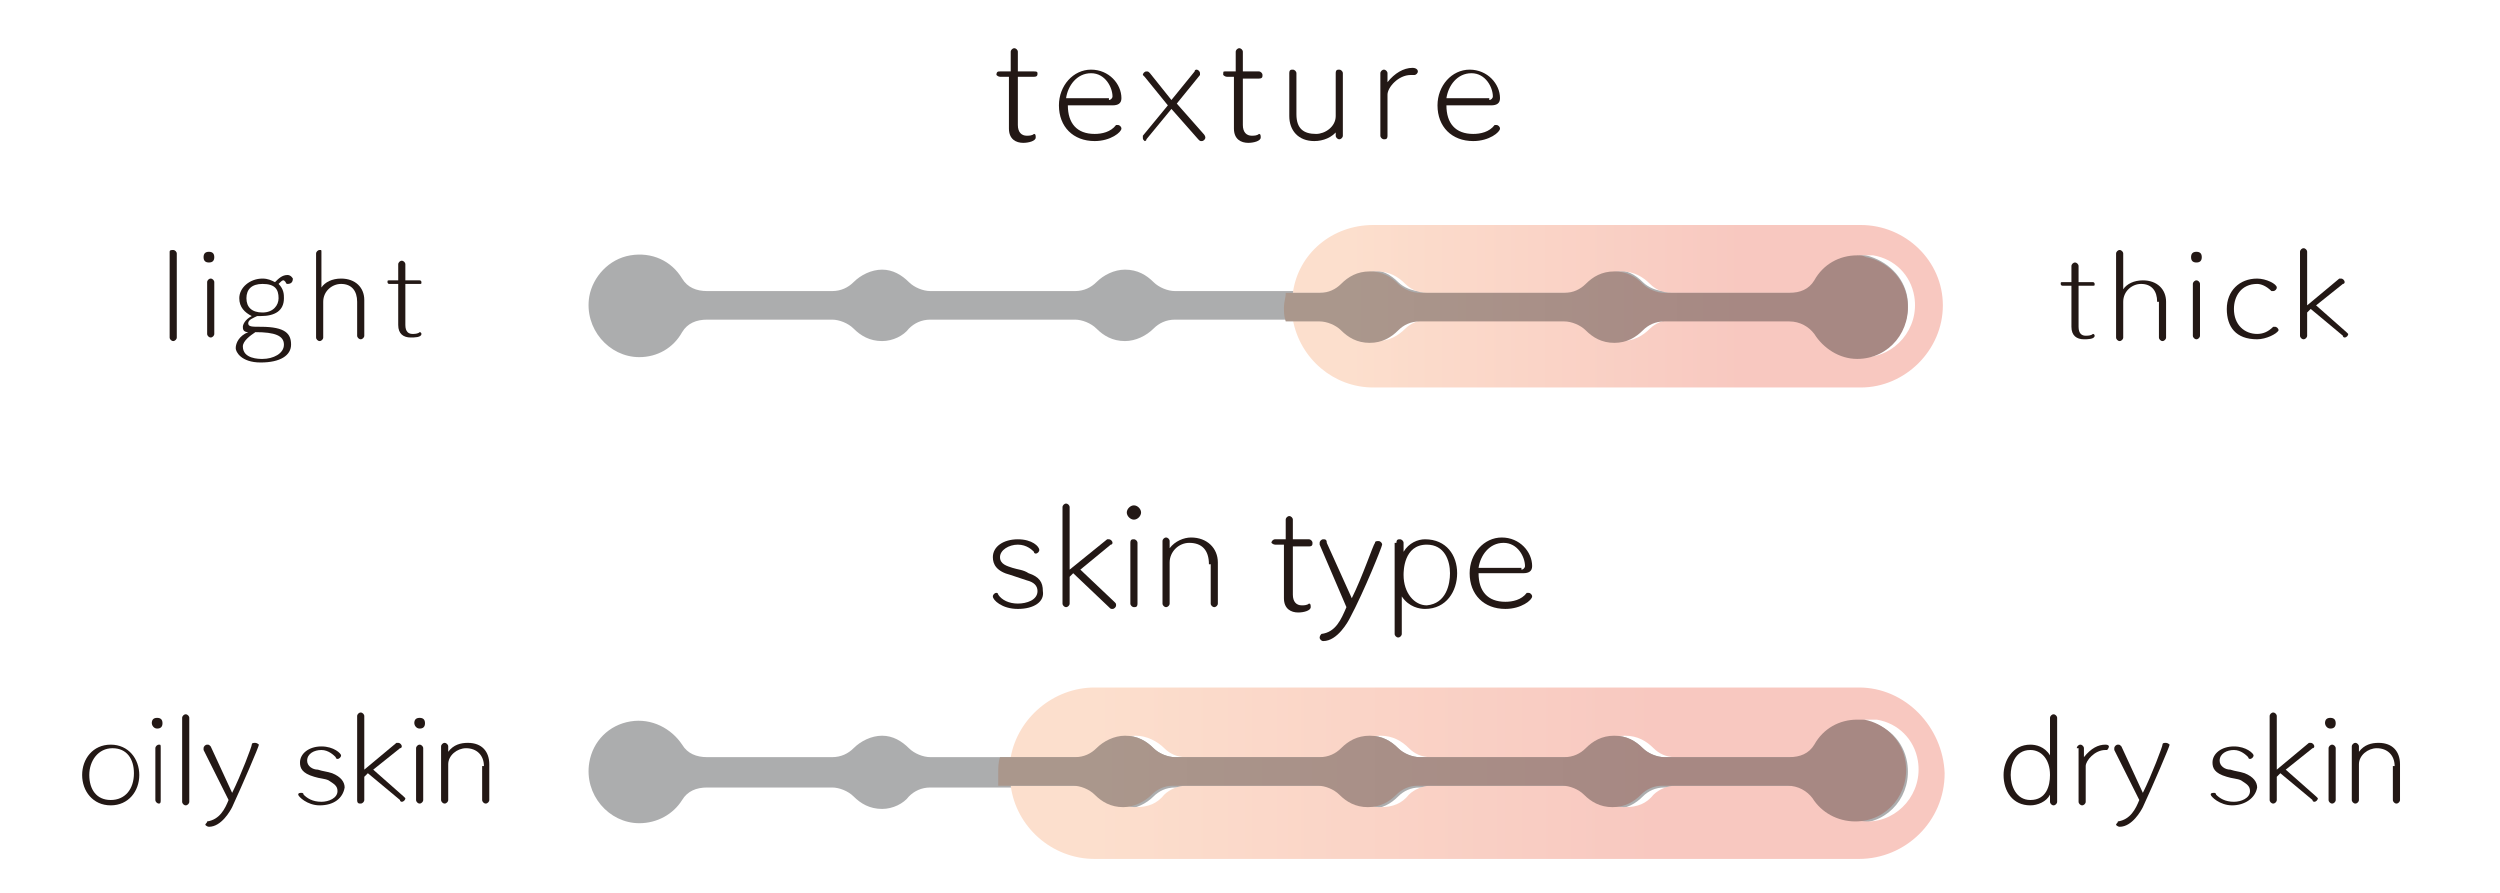<?xml version="1.0" encoding="utf-8"?>
<!-- Generator: Adobe Illustrator 27.0.0, SVG Export Plug-In . SVG Version: 6.00 Build 0)  -->
<svg version="1.1" id="レイヤー_1" xmlns="http://www.w3.org/2000/svg" xmlns:xlink="http://www.w3.org/1999/xlink" x="0px"
	 y="0px" viewBox="0 0 140 50" style="enable-background:new 0 0 140 50;" xml:space="preserve">
<style type="text/css">
	.st0{fill:#ACADAE;}
	.st1{fill:url(#SVGID_1_);}
	.st2{fill:url(#SVGID_00000151522150569217069330000007510502102840372610_);}
	.st3{fill:url(#SVGID_00000095334707892287998870000001614226840761653123_);}
	.st4{fill:url(#SVGID_00000134228974671862232240000002798158454941511359_);}
	.st5{enable-background:new    ;}
	.st6{fill:#231815;}
</style>
<g>
	<g id="_レイヤー_1">
		<g>
			<path class="st0" d="M104.5,14.3c-1.2-0.2-2.4,0.4-2.9,1.3c-0.3,0.5-0.8,0.7-1.4,0.7h-7c-0.4,0-0.9-0.2-1.2-0.5
				c-0.4-0.4-0.9-0.7-1.6-0.7s-1.2,0.3-1.6,0.7c-0.3,0.3-0.7,0.5-1.2,0.5h-8.1c-0.4,0-0.9-0.2-1.2-0.5c-0.4-0.4-0.9-0.7-1.6-0.7
				s-1.2,0.3-1.6,0.7c-0.3,0.3-0.7,0.5-1.2,0.5h-8.1c-0.4,0-0.9-0.2-1.2-0.5c-0.4-0.4-0.9-0.7-1.6-0.7c-0.6,0-1.2,0.3-1.6,0.7
				c-0.3,0.3-0.7,0.5-1.2,0.5h-8.1c-0.4,0-0.9-0.2-1.2-0.5c-0.4-0.4-0.9-0.7-1.5-0.7c-0.6,0-1.2,0.3-1.6,0.7
				c-0.3,0.3-0.7,0.5-1.2,0.5h-7c-0.6,0-1.1-0.2-1.4-0.7c-0.6-1-1.7-1.5-2.9-1.3c-1.2,0.2-2.1,1.2-2.3,2.3c-0.3,1.8,1.1,3.4,2.8,3.4
				c1,0,1.9-0.5,2.4-1.4c0.3-0.5,0.8-0.7,1.4-0.7h7c0.4,0,0.9,0.2,1.2,0.5c0.4,0.4,0.9,0.7,1.6,0.7c0.6,0,1.2-0.3,1.5-0.7
				c0.3-0.3,0.7-0.5,1.2-0.5h8.1c0.4,0,0.9,0.2,1.2,0.5c0.4,0.4,0.9,0.7,1.6,0.7c0.6,0,1.2-0.3,1.6-0.7c0.3-0.3,0.7-0.5,1.2-0.5h8.1
				c0.4,0,0.9,0.2,1.2,0.5c0.4,0.4,0.9,0.7,1.6,0.7s1.2-0.3,1.6-0.7c0.3-0.3,0.7-0.5,1.2-0.5h8.1c0.4,0,0.9,0.2,1.2,0.5
				c0.4,0.4,0.9,0.7,1.6,0.7s1.2-0.3,1.6-0.7c0.3-0.3,0.7-0.5,1.2-0.5h7c0.6,0,1.1,0.3,1.4,0.7c0.5,0.8,1.4,1.4,2.4,1.4
				c1.8,0,3.1-1.6,2.8-3.4C106.6,15.5,105.7,14.6,104.5,14.3L104.5,14.3"/>
			<path class="st0" d="M104.5,40.4c-1.2-0.2-2.4,0.4-2.9,1.3c-0.3,0.5-0.8,0.7-1.4,0.7h-7c-0.4,0-0.9-0.2-1.2-0.5
				c-0.4-0.4-0.9-0.7-1.6-0.7s-1.2,0.3-1.6,0.7c-0.3,0.3-0.7,0.5-1.2,0.5h-8.1c-0.4,0-0.9-0.2-1.2-0.5c-0.4-0.4-0.9-0.7-1.6-0.7
				s-1.2,0.3-1.6,0.7c-0.3,0.3-0.7,0.5-1.2,0.5h-8.1c-0.4,0-0.9-0.2-1.2-0.5c-0.4-0.4-0.9-0.7-1.6-0.7c-0.6,0-1.2,0.3-1.6,0.7
				c-0.3,0.3-0.7,0.5-1.2,0.5h-8.1c-0.4,0-0.9-0.2-1.2-0.5c-0.4-0.4-0.9-0.7-1.5-0.7c-0.6,0-1.2,0.3-1.6,0.7
				c-0.3,0.3-0.7,0.5-1.2,0.5h-7c-0.6,0-1.1-0.2-1.4-0.7c-0.6-0.9-1.7-1.5-2.9-1.3c-1.2,0.2-2.1,1.1-2.3,2.3
				c-0.3,1.8,1.1,3.4,2.8,3.4c1,0,1.9-0.5,2.4-1.3c0.3-0.5,0.8-0.7,1.4-0.7h7c0.4,0,0.9,0.2,1.2,0.5c0.4,0.4,0.9,0.7,1.6,0.7
				c0.6,0,1.2-0.3,1.5-0.7c0.3-0.3,0.7-0.5,1.2-0.5h8.1c0.4,0,0.9,0.2,1.2,0.5c0.4,0.4,0.9,0.7,1.6,0.7c0.6,0,1.2-0.3,1.6-0.7
				c0.3-0.3,0.7-0.5,1.2-0.5h8.1c0.4,0,0.9,0.2,1.2,0.5c0.4,0.4,0.9,0.7,1.6,0.7s1.2-0.3,1.6-0.7c0.3-0.3,0.7-0.5,1.2-0.5h8.1
				c0.4,0,0.9,0.2,1.2,0.5c0.4,0.4,0.9,0.7,1.6,0.7s1.2-0.3,1.6-0.7c0.3-0.3,0.7-0.5,1.2-0.5h7c0.6,0,1.1,0.3,1.4,0.7
				c0.5,0.8,1.4,1.3,2.4,1.3c1.8,0,3.1-1.6,2.8-3.4C106.6,41.5,105.7,40.6,104.5,40.4L104.5,40.4"/>
			
				<linearGradient id="SVGID_1_" gradientUnits="userSpaceOnUse" x1="0" y1="50" x2="1" y2="50" gradientTransform="matrix(25.65 0 0 25.65 75.51 -1265.325)">
				<stop  offset="0" style="stop-color:#FCDFCD"/>
				<stop  offset="0.86" style="stop-color:#F8C8C0"/>
				<stop  offset="1" style="stop-color:#F8C8C0"/>
			</linearGradient>
			<path class="st1" d="M104.2,12.6H76.9c-2.3,0-4.2,1.6-4.5,3.8h1.9c0.4,0,0.9-0.2,1.2-0.5c0.4-0.5,0.9-0.7,1.6-0.7
				s1.2,0.3,1.6,0.7c0.3,0.3,0.7,0.5,1.2,0.5h8.1c0.4,0,0.9-0.2,1.2-0.5c0.4-0.5,0.9-0.7,1.6-0.7s1.2,0.3,1.6,0.7
				c0.3,0.3,0.7,0.5,1.2,0.5h7c0.6,0,1.1-0.2,1.4-0.7c0.5-0.8,1.4-1.4,2.4-1.4c0.2,0,0.3,0,0.5,0h0c1.2,0.2,2.1,1.1,2.3,2.3
				c0.3,1.8-1.1,3.4-2.8,3.4c-1,0-1.9-0.5-2.4-1.4c-0.3-0.5-0.8-0.7-1.4-0.7h-7c-0.4,0-0.9,0.2-1.2,0.5c-0.4,0.4-0.9,0.7-1.6,0.7
				s-1.2-0.3-1.6-0.7c-0.3-0.3-0.7-0.5-1.2-0.5h-8.1c-0.4,0-0.9,0.2-1.2,0.5c-0.4,0.4-0.9,0.7-1.6,0.7s-1.2-0.3-1.6-0.7
				c-0.3-0.3-0.7-0.5-1.2-0.5h-1.9c0.4,2.2,2.3,3.8,4.5,3.8h27.3c2.5,0,4.6-2.1,4.6-4.6v0C108.8,14.6,106.7,12.6,104.2,12.6"/>
			
				<linearGradient id="SVGID_00000097467353332981399500000003151668149737044891_" gradientUnits="userSpaceOnUse" x1="0" y1="50" x2="1" y2="50" gradientTransform="matrix(25.65 0 0 25.65 75.51 -1265.325)">
				<stop  offset="0" style="stop-color:#AA978C"/>
				<stop  offset="0.86" style="stop-color:#A78883"/>
				<stop  offset="1" style="stop-color:#A78883"/>
			</linearGradient>
			<path style="fill:url(#SVGID_00000097467353332981399500000003151668149737044891_);" d="M104,14.3c-1,0-1.9,0.5-2.4,1.4
				c-0.3,0.5-0.8,0.7-1.4,0.7h-7c-0.4,0-0.9-0.2-1.2-0.5c-0.4-0.4-0.9-0.7-1.6-0.7s-1.2,0.3-1.6,0.7c-0.3,0.3-0.7,0.5-1.2,0.5h-8.1
				c-0.4,0-0.9-0.2-1.2-0.5c-0.4-0.4-0.9-0.7-1.6-0.7s-1.2,0.3-1.6,0.7c-0.3,0.3-0.7,0.5-1.2,0.5h-1.9c0,0.3-0.1,0.5-0.1,0.8v0
				c0,0.3,0,0.5,0.1,0.8h1.9c0.4,0,0.9,0.2,1.2,0.5c0.4,0.4,0.9,0.7,1.6,0.7s1.2-0.3,1.6-0.7c0.3-0.3,0.7-0.5,1.2-0.5h8.1
				c0.4,0,0.9,0.2,1.2,0.5c0.4,0.4,0.9,0.7,1.6,0.7s1.2-0.3,1.6-0.7c0.3-0.3,0.7-0.5,1.2-0.5h7c0.6,0,1.1,0.3,1.4,0.7
				c0.5,0.8,1.4,1.4,2.4,1.4c1.8,0,3.1-1.6,2.8-3.4c-0.2-1.2-1.2-2.1-2.3-2.3h0C104.3,14.3,104.2,14.3,104,14.3"/>
			
				<linearGradient id="SVGID_00000101807777935893125390000009022199724510327939_" gradientUnits="userSpaceOnUse" x1="0" y1="50" x2="1" y2="50" gradientTransform="matrix(36.8 0 0 36.8 61.15 -1796.695)">
				<stop  offset="0" style="stop-color:#FCDFCD"/>
				<stop  offset="0.86" style="stop-color:#F8C8C0"/>
				<stop  offset="1" style="stop-color:#F8C8C0"/>
			</linearGradient>
			<path style="fill:url(#SVGID_00000101807777935893125390000009022199724510327939_);" d="M104.1,38.5H61.3
				c-2.3,0-4.3,1.7-4.7,3.9h4.2c0.4,0,0.9-0.1,1.2-0.5c0.4-0.4,0.9-0.7,1.6-0.7c0.6,0,1.2,0.3,1.6,0.7c0.3,0.3,0.7,0.5,1.2,0.5h8.1
				c0.4,0,0.9-0.1,1.2-0.5c0.4-0.4,0.9-0.7,1.6-0.7s1.2,0.3,1.6,0.7c0.3,0.3,0.7,0.5,1.2,0.5h8.1c0.4,0,0.9-0.1,1.2-0.5
				c0.4-0.4,0.9-0.7,1.6-0.7s1.2,0.3,1.6,0.7c0.3,0.3,0.7,0.5,1.2,0.5h7c0.6,0,1.1-0.2,1.4-0.7c0.5-0.8,1.4-1.4,2.4-1.4
				c0.2,0,0.3,0,0.5,0h0c1.2,0.2,2.1,1.1,2.3,2.3c0.3,1.8-1.1,3.4-2.8,3.4c-1,0-1.9-0.5-2.4-1.3c-0.3-0.5-0.8-0.7-1.4-0.7h-7
				c-0.4,0-0.9,0.2-1.2,0.5c-0.4,0.5-0.9,0.7-1.6,0.7s-1.2-0.3-1.6-0.7c-0.3-0.3-0.7-0.5-1.2-0.5h-8.1c-0.4,0-0.9,0.2-1.2,0.5
				c-0.4,0.5-0.9,0.7-1.6,0.7s-1.2-0.3-1.6-0.7c-0.3-0.3-0.7-0.5-1.2-0.5h-8.1c-0.4,0-0.9,0.2-1.2,0.5c-0.4,0.5-0.9,0.7-1.6,0.7
				c-0.6,0-1.2-0.3-1.6-0.7c-0.3-0.3-0.7-0.5-1.2-0.5h-4.2c0.3,2.3,2.3,4.1,4.7,4.1h42.8c2.6,0,4.8-2.1,4.8-4.8v0
				C108.8,40.7,106.7,38.5,104.1,38.5"/>
			
				<linearGradient id="SVGID_00000124163212144931902440000004279741194728369325_" gradientUnits="userSpaceOnUse" x1="0" y1="49.997" x2="1" y2="49.997" gradientTransform="matrix(36.8 0 0 36.8 61.15 -1796.695)">
				<stop  offset="0" style="stop-color:#AA978C"/>
				<stop  offset="0.86" style="stop-color:#A78883"/>
				<stop  offset="1" style="stop-color:#A78883"/>
			</linearGradient>
			<path style="fill:url(#SVGID_00000124163212144931902440000004279741194728369325_);" d="M104,40.3c-1,0-1.9,0.5-2.4,1.4
				c-0.3,0.5-0.8,0.7-1.4,0.7h-7c-0.4,0-0.9-0.2-1.2-0.5c-0.4-0.4-0.9-0.7-1.6-0.7s-1.2,0.3-1.6,0.7c-0.3,0.3-0.7,0.5-1.2,0.5h-8.1
				c-0.4,0-0.9-0.2-1.2-0.5c-0.4-0.4-0.9-0.7-1.6-0.7s-1.2,0.3-1.6,0.7c-0.3,0.3-0.7,0.5-1.2,0.5h-8.1c-0.4,0-0.9-0.2-1.2-0.5
				c-0.4-0.4-0.9-0.7-1.6-0.7c-0.6,0-1.2,0.3-1.6,0.7c-0.3,0.3-0.7,0.5-1.2,0.5h-4.2c-0.1,0.3-0.1,0.6-0.1,0.9v0c0,0.2,0,0.5,0,0.7
				h4.2c0.4,0,0.9,0.2,1.2,0.5c0.4,0.4,0.9,0.7,1.6,0.7c0.6,0,1.2-0.3,1.6-0.7c0.3-0.3,0.7-0.5,1.2-0.5h8.1c0.4,0,0.9,0.2,1.2,0.5
				c0.4,0.4,0.9,0.7,1.6,0.7s1.2-0.3,1.6-0.7c0.3-0.3,0.7-0.5,1.2-0.5h8.1c0.4,0,0.9,0.2,1.2,0.5c0.4,0.4,0.9,0.7,1.6,0.7
				s1.2-0.3,1.6-0.7c0.3-0.3,0.7-0.5,1.2-0.5h7c0.6,0,1.1,0.3,1.4,0.7c0.5,0.8,1.4,1.3,2.4,1.3c1.8,0,3.1-1.6,2.8-3.4
				c-0.2-1.2-1.2-2.1-2.3-2.3h0C104.3,40.3,104.2,40.3,104,40.3"/>
		</g>
		<g class="st5">
			<path class="st6" d="M56.6,4.3H56c-0.1,0-0.2-0.1-0.2-0.1C55.8,4,55.9,4,56,4h0.6V2.9c0-0.1,0.1-0.2,0.2-0.2
				c0.1,0,0.2,0.1,0.2,0.2V4h0.9C58,4,58.1,4,58.1,4.1c0,0.1,0,0.2-0.2,0.2H57V7c0,0.4,0.2,0.6,0.5,0.6c0.1,0,0.3,0,0.4-0.1
				c0,0,0,0,0,0c0.1,0,0.1,0.1,0.1,0.2c0,0.2-0.4,0.3-0.7,0.3c-0.4,0-0.8-0.2-0.8-0.8V4.3z"/>
			<path class="st6" d="M59.8,5.9c0,1,0.5,1.6,1.5,1.6c0.4,0,0.9-0.1,1.2-0.5c0,0,0.1,0,0.1,0c0.1,0,0.2,0.1,0.2,0.2
				c0,0.2-0.6,0.7-1.5,0.7c-1.2,0-2-0.8-2-2c0-1.1,0.8-2,1.8-2c1,0,1.7,0.8,1.7,1.6c0,0.3-0.2,0.4-0.5,0.4H59.8z M62.1,5.6
				c0.1,0,0.2-0.1,0.2-0.2c0-0.5-0.4-1.3-1.2-1.3c-0.8,0-1.3,0.7-1.4,1.4H62.1z"/>
			<path class="st6" d="M65.6,6.1l-1.4,1.7c0,0.1-0.1,0.1-0.1,0.1C64,7.8,64,7.8,64,7.7c0,0,0-0.1,0-0.1l1.4-1.7l-1.3-1.6
				c0,0-0.1-0.1-0.1-0.1c0-0.1,0.1-0.2,0.2-0.2c0.1,0,0.1,0,0.2,0.1l1.2,1.5L66.9,4c0-0.1,0.1-0.1,0.1-0.1c0.1,0,0.2,0.1,0.2,0.2
				c0,0,0,0.1,0,0.1l-1.3,1.6l1.5,1.7c0,0,0.1,0.1,0.1,0.2c0,0.1-0.1,0.2-0.2,0.2c-0.1,0-0.1,0-0.2-0.1L65.6,6.1z"/>
			<path class="st6" d="M69.3,4.3h-0.6c-0.1,0-0.2-0.1-0.2-0.1C68.5,4,68.5,4,68.6,4h0.6V2.9c0-0.1,0.1-0.2,0.2-0.2
				c0.1,0,0.2,0.1,0.2,0.2V4h0.9c0.1,0,0.2,0.1,0.2,0.2c0,0.1,0,0.2-0.2,0.2h-0.9V7c0,0.4,0.2,0.6,0.5,0.6c0.1,0,0.3,0,0.4-0.1
				c0,0,0,0,0,0c0.1,0,0.1,0.1,0.1,0.2c0,0.2-0.4,0.3-0.7,0.3c-0.4,0-0.8-0.2-0.8-0.8V4.3z"/>
			<path class="st6" d="M74.9,7.3c-0.3,0.4-0.8,0.6-1.3,0.6c-0.9,0-1.4-0.6-1.4-1.4V4.1c0-0.2,0.1-0.2,0.2-0.2
				c0.1,0,0.2,0.1,0.2,0.2v2.3c0,0.8,0.4,1.1,1.1,1.1c0.5,0,1.1-0.4,1.1-1V4.1c0-0.2,0.1-0.2,0.2-0.2c0.1,0,0.2,0.1,0.2,0.2v3.5
				c0,0.1-0.1,0.2-0.2,0.2c-0.1,0-0.2-0.1-0.2-0.2V7.3z"/>
			<path class="st6" d="M77.3,4.1c0-0.1,0.1-0.2,0.2-0.2c0.1,0,0.2,0.1,0.2,0.2v0.5c0.4-0.5,0.9-0.8,1.4-0.8c0.2,0,0.3,0.1,0.3,0.2
				c0,0.1-0.1,0.2-0.2,0.2c0,0,0,0,0,0c-0.1,0-0.1,0-0.2,0c-0.7,0-1.3,0.7-1.3,1.1v2.3c0,0.2-0.1,0.2-0.2,0.2
				c-0.1,0-0.2-0.1-0.2-0.2V4.1z"/>
			<path class="st6" d="M81,5.9c0,1,0.5,1.6,1.5,1.6c0.4,0,0.9-0.1,1.2-0.5c0,0,0.1,0,0.1,0C83.9,7,84,7.1,84,7.2
				c0,0.2-0.6,0.7-1.5,0.7c-1.2,0-2-0.8-2-2c0-1.1,0.8-2,1.8-2c1,0,1.7,0.8,1.7,1.6c0,0.3-0.2,0.4-0.5,0.4H81z M83.4,5.6
				c0.1,0,0.2-0.1,0.2-0.2c0-0.5-0.4-1.3-1.2-1.3c-0.8,0-1.3,0.7-1.4,1.4H83.4z"/>
		</g>
		<g class="st5">
			<path class="st6" d="M57,34.1c-0.9,0-1.4-0.5-1.4-0.7c0-0.1,0.1-0.2,0.2-0.2c0,0,0.1,0,0.1,0.1c0.2,0.3,0.6,0.5,1.1,0.5
				c0.5,0,1.1-0.2,1.1-0.7c0-0.3-0.2-0.5-0.6-0.6c-0.3-0.1-0.6-0.2-0.9-0.3c-0.8-0.2-1-0.6-1-1c0-0.6,0.6-1,1.4-1
				c0.8,0,1.2,0.4,1.2,0.6c0,0.1-0.1,0.2-0.2,0.2c0,0-0.1,0-0.1-0.1c-0.1-0.1-0.4-0.4-0.9-0.4s-1,0.3-1,0.7c0,0.4,0.4,0.5,0.7,0.6
				c0.3,0.1,0.6,0.1,0.9,0.3c0.6,0.2,0.8,0.5,0.8,1C58.5,33.7,57.9,34.1,57,34.1z"/>
			<path class="st6" d="M60.1,32.1l-0.2,0.2v1.5c0,0.1-0.1,0.2-0.2,0.2c-0.1,0-0.2-0.1-0.2-0.2v-5.4c0-0.1,0.1-0.2,0.2-0.2
				c0.1,0,0.2,0.1,0.2,0.2v3.5l2.1-1.7c0,0,0.1,0,0.1,0c0.1,0,0.2,0.1,0.2,0.2c0,0,0,0.1-0.1,0.1l-1.7,1.4l1.9,1.8
				c0.1,0.1,0.1,0.1,0.1,0.2c0,0.1-0.1,0.2-0.2,0.2c-0.1,0-0.1,0-0.2-0.1L60.1,32.1z"/>
			<path class="st6" d="M63.1,28.7c0-0.2,0.2-0.4,0.4-0.4s0.4,0.2,0.4,0.4c0,0.2-0.2,0.4-0.4,0.4S63.1,28.9,63.1,28.7z M63.3,30.4
				c0-0.2,0.1-0.2,0.2-0.2c0.1,0,0.2,0.1,0.2,0.2v3.4c0,0.2-0.1,0.2-0.2,0.2c-0.1,0-0.2-0.1-0.2-0.2V30.4z"/>
			<path class="st6" d="M67.7,31.6c0-0.8-0.4-1.2-1.1-1.2c-0.6,0-1.1,0.5-1.1,1.1v2.3c0,0.1-0.1,0.2-0.2,0.2c-0.1,0-0.2-0.1-0.2-0.2
				v-3.5c0-0.1,0.1-0.2,0.2-0.2c0.1,0,0.2,0.1,0.2,0.2v0.4c0.3-0.4,0.8-0.6,1.2-0.6c0.9,0,1.5,0.6,1.5,1.4v2.3
				c0,0.1-0.1,0.2-0.2,0.2c-0.1,0-0.2-0.1-0.2-0.2V31.6z"/>
			<path class="st6" d="M72,30.5h-0.6c-0.1,0-0.2-0.1-0.2-0.1c0-0.1,0.1-0.2,0.2-0.2H72v-1.1c0-0.1,0.1-0.2,0.2-0.2
				c0.1,0,0.2,0.1,0.2,0.2v1.1h0.9c0.1,0,0.2,0.1,0.2,0.2c0,0.1,0,0.2-0.2,0.2h-0.9v2.7c0,0.4,0.2,0.6,0.5,0.6c0.1,0,0.3,0,0.4-0.1
				c0,0,0,0,0,0c0.1,0,0.1,0.1,0.1,0.2c0,0.2-0.4,0.3-0.7,0.3c-0.4,0-0.8-0.2-0.8-0.8V30.5z"/>
			<path class="st6" d="M73.9,30.5c0,0,0-0.1,0-0.1c0-0.1,0.1-0.2,0.2-0.2c0.1,0,0.2,0,0.2,0.2l1.4,3.1c0.6-1.2,1.2-3,1.3-3.1
				c0-0.1,0.1-0.1,0.2-0.1c0.1,0,0.2,0.1,0.2,0.2s-1,2.6-1.8,4.1c-0.1,0.2-0.7,1.3-1.5,1.3c-0.1,0-0.2-0.1-0.2-0.2
				c0-0.1,0.1-0.2,0.1-0.2c0.8-0.1,1.1-0.8,1.4-1.5L73.9,30.5z"/>
			<path class="st6" d="M78.2,30.4c0-0.2,0.1-0.2,0.2-0.2s0.2,0.1,0.2,0.2v0.5c0.3-0.5,0.8-0.7,1.2-0.7c1.2,0,1.8,0.9,1.8,1.9
				c0,1-0.6,2-1.8,2c-0.3,0-0.9-0.1-1.3-0.7v2.1c0,0.1-0.1,0.2-0.2,0.2c-0.1,0-0.2-0.1-0.2-0.2V30.4z M81.2,32.1
				c0-0.7-0.3-1.6-1.3-1.6c-1.3,0-1.3,1.5-1.3,1.7c0,1,0.6,1.7,1.3,1.7C81,33.8,81.2,32.7,81.2,32.1z"/>
			<path class="st6" d="M82.8,32.1c0,1,0.5,1.6,1.5,1.6c0.4,0,0.9-0.1,1.2-0.5c0,0,0.1,0,0.1,0c0.1,0,0.2,0.1,0.2,0.2
				c0,0.2-0.6,0.7-1.5,0.7c-1.2,0-2-0.8-2-2c0-1.1,0.8-2,1.8-2c1,0,1.7,0.8,1.7,1.6c0,0.3-0.2,0.4-0.5,0.4H82.8z M85.2,31.9
				c0.1,0,0.2-0.1,0.2-0.2c0-0.5-0.4-1.3-1.2-1.3c-0.8,0-1.3,0.7-1.4,1.4H85.2z"/>
		</g>
		<g class="st5">
			<path class="st6" d="M9.5,14.1C9.5,14,9.6,14,9.7,14c0.1,0,0.2,0.1,0.2,0.2v4.7c0,0.1-0.1,0.2-0.2,0.2c-0.1,0-0.2-0.1-0.2-0.2
				V14.1z"/>
			<path class="st6" d="M11.4,14.4c0-0.2,0.1-0.3,0.3-0.3s0.3,0.1,0.3,0.3c0,0.2-0.1,0.3-0.3,0.3S11.4,14.6,11.4,14.4z M11.6,15.8
				c0-0.1,0.1-0.2,0.2-0.2c0.1,0,0.2,0.1,0.2,0.2v2.9c0,0.1-0.1,0.2-0.2,0.2c-0.1,0-0.2-0.1-0.2-0.2V15.8z"/>
			<path class="st6" d="M13.6,18.3c0-0.1,0.1-0.4,0.5-0.6c-0.4-0.2-0.7-0.5-0.7-1c0-0.6,0.6-1.1,1.3-1.1c0.3,0,0.5,0.1,0.7,0.2
				c0.2-0.2,0.4-0.4,0.7-0.4c0.2,0,0.3,0.2,0.3,0.2c0,0.2-0.1,0.3-0.3,0.3c0,0-0.1,0-0.1-0.1c0,0-0.1-0.1-0.1-0.1
				c-0.1,0-0.1,0-0.3,0.2c0.3,0.3,0.3,0.6,0.3,0.8c0,0.7-0.5,1-1.3,1c0,0,0,0,0,0c-0.2,0-0.2,0-0.2,0c-0.2,0.1-0.5,0.2-0.5,0.4
				c0,0.2,0.2,0.2,0.7,0.2c1.4,0,1.7,0.4,1.7,1c0,0.6-0.6,1-1.7,1c-1.1,0-1.4-0.6-1.4-0.8c0-0.3,0.2-0.7,0.7-0.9
				C13.6,18.6,13.6,18.4,13.6,18.3z M13.6,19.4c0,0.7,0.9,0.7,1.1,0.7c0.6,0,1.2-0.3,1.2-0.8c0-0.5-0.5-0.7-1.6-0.7
				C14,18.8,13.6,19.1,13.6,19.4z M14.7,15.9c-0.6,0-0.9,0.3-0.9,0.8c0,0.5,0.3,0.8,0.9,0.8c0.6,0,0.9-0.4,0.9-0.8
				C15.6,16.2,15.4,15.9,14.7,15.9z"/>
			<path class="st6" d="M20,16.9c0-0.6-0.3-1-0.9-1c-0.5,0-1,0.4-1,1v2c0,0.1-0.1,0.2-0.2,0.2c-0.1,0-0.2-0.1-0.2-0.2v-4.7
				c0-0.1,0.1-0.2,0.2-0.2C18,14,18,14,18,14.1v2c0.2-0.3,0.6-0.5,1.1-0.5c0.8,0,1.3,0.5,1.3,1.2v2c0,0.1-0.1,0.2-0.2,0.2
				c-0.1,0-0.2-0.1-0.2-0.2V16.9z"/>
			<path class="st6" d="M22.3,15.9h-0.5c-0.1,0-0.1-0.1-0.1-0.1c0-0.1,0-0.1,0.1-0.1h0.5v-0.9c0-0.1,0.1-0.2,0.2-0.2
				c0.1,0,0.2,0.1,0.2,0.2v0.9h0.8c0.1,0,0.1,0.1,0.1,0.1c0,0.1,0,0.1-0.1,0.1h-0.8v2.3c0,0.4,0.2,0.5,0.4,0.5c0.1,0,0.3,0,0.4-0.1
				c0,0,0,0,0,0c0.1,0,0.1,0.1,0.1,0.1c0,0.2-0.4,0.2-0.6,0.2c-0.4,0-0.7-0.2-0.7-0.7V15.9z"/>
		</g>
		<g class="st5">
			<path class="st6" d="M116,16h-0.5c-0.1,0-0.1-0.1-0.1-0.1c0-0.1,0-0.1,0.1-0.1h0.5v-0.9c0-0.1,0.1-0.2,0.2-0.2
				c0.1,0,0.2,0.1,0.2,0.2v0.9h0.8c0.1,0,0.1,0.1,0.1,0.1c0,0.1,0,0.1-0.1,0.1h-0.8v2.3c0,0.4,0.2,0.5,0.4,0.5c0.1,0,0.3,0,0.4-0.1
				c0,0,0,0,0,0c0.1,0,0.1,0.1,0.1,0.1c0,0.2-0.4,0.2-0.6,0.2c-0.4,0-0.7-0.2-0.7-0.7V16z"/>
			<path class="st6" d="M120.8,16.9c0-0.6-0.3-1-0.9-1c-0.5,0-1,0.4-1,1v2c0,0.1-0.1,0.2-0.2,0.2c-0.1,0-0.2-0.1-0.2-0.2v-4.7
				c0-0.1,0.1-0.2,0.2-0.2c0.1,0,0.2,0.1,0.2,0.2v2c0.2-0.3,0.6-0.5,1.1-0.5c0.8,0,1.3,0.5,1.3,1.2v2c0,0.1-0.1,0.2-0.2,0.2
				c-0.1,0-0.2-0.1-0.2-0.2V16.9z"/>
			<path class="st6" d="M122.7,14.4c0-0.2,0.1-0.3,0.3-0.3s0.3,0.1,0.3,0.3c0,0.2-0.1,0.3-0.3,0.3S122.7,14.6,122.7,14.4z
				 M122.8,15.9c0-0.1,0.1-0.2,0.2-0.2c0.1,0,0.2,0.1,0.2,0.2v2.9c0,0.1-0.1,0.2-0.2,0.2c-0.1,0-0.2-0.1-0.2-0.2V15.9z"/>
			<path class="st6" d="M126.4,19c-1.2,0-1.7-0.7-1.7-1.7c0-1,0.7-1.7,1.7-1.7c0.5,0,1.1,0.3,1.1,0.5c0,0.1-0.1,0.2-0.2,0.2
				c0,0-0.1,0-0.1,0c-0.3-0.3-0.6-0.4-0.8-0.4c-0.9,0-1.3,0.7-1.3,1.4c0,0.9,0.6,1.4,1.3,1.4c0.3,0,0.6-0.1,0.9-0.4c0,0,0.1,0,0.1,0
				c0.1,0,0.2,0.1,0.2,0.2C127.5,18.7,126.9,19,126.4,19z"/>
			<path class="st6" d="M129.4,17.3l-0.2,0.2v1.3c0,0.1-0.1,0.2-0.2,0.2c-0.1,0-0.2-0.1-0.2-0.2v-4.7c0-0.1,0.1-0.2,0.2-0.2
				c0.1,0,0.2,0.1,0.2,0.2v3l1.8-1.5c0,0,0.1,0,0.1,0c0.1,0,0.2,0.1,0.2,0.2c0,0,0,0.1-0.1,0.1l-1.5,1.2l1.7,1.5
				c0,0,0.1,0.1,0.1,0.1c0,0.1-0.1,0.2-0.2,0.2c0,0-0.1,0-0.1-0.1L129.4,17.3z"/>
		</g>
		<g class="st5">
			<path class="st6" d="M4.6,43.4c0-0.9,0.6-1.7,1.6-1.7c1,0,1.6,0.8,1.6,1.7s-0.6,1.7-1.6,1.7C5.2,45.1,4.6,44.3,4.6,43.4z
				 M7.5,43.3c0-0.8-0.4-1.4-1.2-1.4S5,42.6,5,43.4s0.4,1.4,1.2,1.4C7,44.8,7.5,44.2,7.5,43.3z"/>
			<path class="st6" d="M8.5,40.5c0-0.2,0.1-0.3,0.3-0.3s0.3,0.1,0.3,0.3c0,0.2-0.1,0.3-0.3,0.3S8.5,40.6,8.5,40.5z M8.7,41.9
				c0-0.1,0.1-0.2,0.2-0.2C9,41.7,9,41.7,9,41.9v2.9C9,44.9,9,45,8.9,45c-0.1,0-0.2-0.1-0.2-0.2V41.9z"/>
			<path class="st6" d="M10.2,40.2c0-0.1,0.1-0.2,0.2-0.2c0.1,0,0.2,0.1,0.2,0.2v4.7c0,0.1-0.1,0.2-0.2,0.2c-0.1,0-0.2-0.1-0.2-0.2
				V40.2z"/>
			<path class="st6" d="M11.4,42c0,0,0-0.1,0-0.1c0-0.1,0.1-0.2,0.2-0.2c0.1,0,0.1,0,0.2,0.1l1.2,2.6c0.5-1,1.1-2.6,1.1-2.7
				c0-0.1,0.1-0.1,0.2-0.1c0.1,0,0.2,0.1,0.2,0.1c0,0.1-0.9,2.2-1.5,3.5c-0.1,0.2-0.6,1.1-1.3,1.1c-0.1,0-0.2-0.1-0.2-0.1
				c0-0.1,0.1-0.1,0.1-0.2c0.7-0.1,1-0.7,1.2-1.2L11.4,42z"/>
			<path class="st6" d="M17.9,45.1c-0.7,0-1.2-0.5-1.2-0.6c0-0.1,0.1-0.1,0.2-0.1c0,0,0.1,0,0.1,0.1c0.2,0.2,0.5,0.4,1,0.4
				c0.4,0,0.9-0.2,0.9-0.6c0-0.3-0.2-0.4-0.5-0.6c-0.2-0.1-0.5-0.1-0.8-0.2c-0.7-0.2-0.8-0.5-0.8-0.8c0-0.5,0.5-0.9,1.2-0.9
				c0.7,0,1.1,0.4,1.1,0.5c0,0.1-0.1,0.2-0.2,0.2c0,0-0.1,0-0.1-0.1c-0.1-0.1-0.4-0.4-0.8-0.4c-0.4,0-0.8,0.2-0.8,0.6
				c0,0.3,0.3,0.5,0.6,0.5c0.3,0.1,0.5,0.1,0.8,0.2c0.5,0.2,0.7,0.5,0.7,0.8C19.2,44.7,18.7,45.1,17.9,45.1z"/>
			<path class="st6" d="M20.6,43.3l-0.2,0.2v1.3c0,0.1-0.1,0.2-0.2,0.2C20.1,45,20,45,20,44.8v-4.7c0-0.1,0.1-0.2,0.2-0.2
				c0.1,0,0.2,0.1,0.2,0.2v3l1.8-1.5c0,0,0.1,0,0.1,0c0.1,0,0.2,0.1,0.2,0.2c0,0,0,0.1-0.1,0.1l-1.5,1.2l1.7,1.5
				c0,0,0.1,0.1,0.1,0.1c0,0.1-0.1,0.2-0.2,0.2c0,0-0.1,0-0.1-0.1L20.6,43.3z"/>
			<path class="st6" d="M23.2,40.5c0-0.2,0.1-0.3,0.3-0.3s0.3,0.1,0.3,0.3c0,0.2-0.1,0.3-0.3,0.3S23.2,40.6,23.2,40.5z M23.3,41.9
				c0-0.1,0.1-0.2,0.2-0.2c0.1,0,0.2,0.1,0.2,0.2v2.9c0,0.1-0.1,0.2-0.2,0.2c-0.1,0-0.2-0.1-0.2-0.2V41.9z"/>
			<path class="st6" d="M27.1,42.9c0-0.6-0.4-1-1-1c-0.5,0-1,0.4-1,0.9v2c0,0.1-0.1,0.2-0.2,0.2c-0.1,0-0.2-0.1-0.2-0.2v-3
				c0-0.1,0.1-0.2,0.2-0.2c0.1,0,0.2,0.1,0.2,0.2v0.3c0.3-0.4,0.7-0.5,1.1-0.5c0.8,0,1.2,0.5,1.2,1.2v2c0,0.1-0.1,0.2-0.2,0.2
				c-0.1,0-0.2-0.1-0.2-0.2V42.9z"/>
		</g>
		<g class="st5">
			<path class="st6" d="M114.8,44.5c-0.2,0.4-0.7,0.6-1.1,0.6c-1,0-1.5-0.8-1.5-1.7c0-0.8,0.5-1.7,1.5-1.7c0.3,0,0.8,0.1,1.1,0.6
				v-2.1c0-0.1,0.1-0.2,0.2-0.2c0.1,0,0.2,0.1,0.2,0.2v4.7c0,0.1-0.1,0.2-0.2,0.2c-0.1,0-0.2-0.1-0.2-0.2V44.5z M114.8,43.4
				c0-0.9-0.5-1.4-1.1-1.4c-0.9,0-1.1,0.9-1.1,1.4c0,0.6,0.3,1.4,1.1,1.4C114.6,44.8,114.8,44,114.8,43.4z"/>
			<path class="st6" d="M116.3,41.9c0-0.1,0.1-0.2,0.2-0.2c0.1,0,0.2,0.1,0.2,0.2v0.5c0.4-0.5,0.8-0.7,1.2-0.7
				c0.2,0,0.2,0.1,0.2,0.1c0,0.1-0.1,0.2-0.1,0.2c0,0,0,0,0,0c0,0-0.1,0-0.1,0c-0.6,0-1.1,0.6-1.1,0.9v2c0,0.1-0.1,0.2-0.2,0.2
				c-0.1,0-0.2-0.1-0.2-0.2V41.9z"/>
			<path class="st6" d="M118.4,42c0,0,0-0.1,0-0.1c0-0.1,0.1-0.2,0.2-0.2c0.1,0,0.1,0,0.2,0.1l1.2,2.6c0.5-1,1.1-2.6,1.1-2.7
				c0-0.1,0.1-0.1,0.2-0.1c0.1,0,0.2,0.1,0.2,0.1c0,0.1-0.9,2.2-1.5,3.5c-0.1,0.2-0.6,1.1-1.3,1.1c-0.1,0-0.2-0.1-0.2-0.1
				c0-0.1,0.1-0.1,0.1-0.2c0.7-0.1,1-0.7,1.2-1.2L118.4,42z"/>
			<path class="st6" d="M125,45.1c-0.7,0-1.2-0.5-1.2-0.6c0-0.1,0.1-0.1,0.2-0.1c0,0,0.1,0,0.1,0.1c0.2,0.2,0.5,0.4,1,0.4
				c0.4,0,0.9-0.2,0.9-0.6c0-0.3-0.2-0.4-0.5-0.6c-0.2-0.1-0.5-0.1-0.8-0.2c-0.7-0.2-0.8-0.5-0.8-0.8c0-0.5,0.5-0.9,1.2-0.9
				c0.7,0,1.1,0.4,1.1,0.5c0,0.1-0.1,0.2-0.2,0.2c0,0-0.1,0-0.1-0.1c-0.1-0.1-0.4-0.4-0.8-0.4s-0.8,0.2-0.8,0.6
				c0,0.3,0.3,0.5,0.6,0.5c0.3,0.1,0.5,0.1,0.8,0.2c0.5,0.2,0.7,0.5,0.7,0.8C126.3,44.7,125.7,45.1,125,45.1z"/>
			<path class="st6" d="M127.7,43.3l-0.2,0.2v1.3c0,0.1-0.1,0.2-0.2,0.2c-0.1,0-0.2-0.1-0.2-0.2v-4.7c0-0.1,0.1-0.2,0.2-0.2
				c0.1,0,0.2,0.1,0.2,0.2v3l1.8-1.5c0,0,0.1,0,0.1,0c0.1,0,0.2,0.1,0.2,0.2c0,0,0,0.1-0.1,0.1l-1.5,1.2l1.7,1.5
				c0,0,0.1,0.1,0.1,0.1c0,0.1-0.1,0.2-0.2,0.2c0,0-0.1,0-0.1-0.1L127.7,43.3z"/>
			<path class="st6" d="M130.2,40.5c0-0.2,0.1-0.3,0.3-0.3s0.3,0.1,0.3,0.3c0,0.2-0.1,0.3-0.3,0.3S130.2,40.6,130.2,40.5z
				 M130.4,41.9c0-0.1,0.1-0.2,0.2-0.2c0.1,0,0.2,0.1,0.2,0.2v2.9c0,0.1-0.1,0.2-0.2,0.2c-0.1,0-0.2-0.1-0.2-0.2V41.9z"/>
			<path class="st6" d="M134.1,42.9c0-0.6-0.4-1-1-1c-0.5,0-1,0.4-1,0.9v2c0,0.1-0.1,0.2-0.2,0.2c-0.1,0-0.2-0.1-0.2-0.2v-3
				c0-0.1,0.1-0.2,0.2-0.2c0.1,0,0.2,0.1,0.2,0.2v0.3c0.3-0.4,0.7-0.5,1.1-0.5c0.8,0,1.2,0.5,1.2,1.2v2c0,0.1-0.1,0.2-0.2,0.2
				c-0.1,0-0.2-0.1-0.2-0.2V42.9z"/>
		</g>
	</g>
</g>
</svg>
